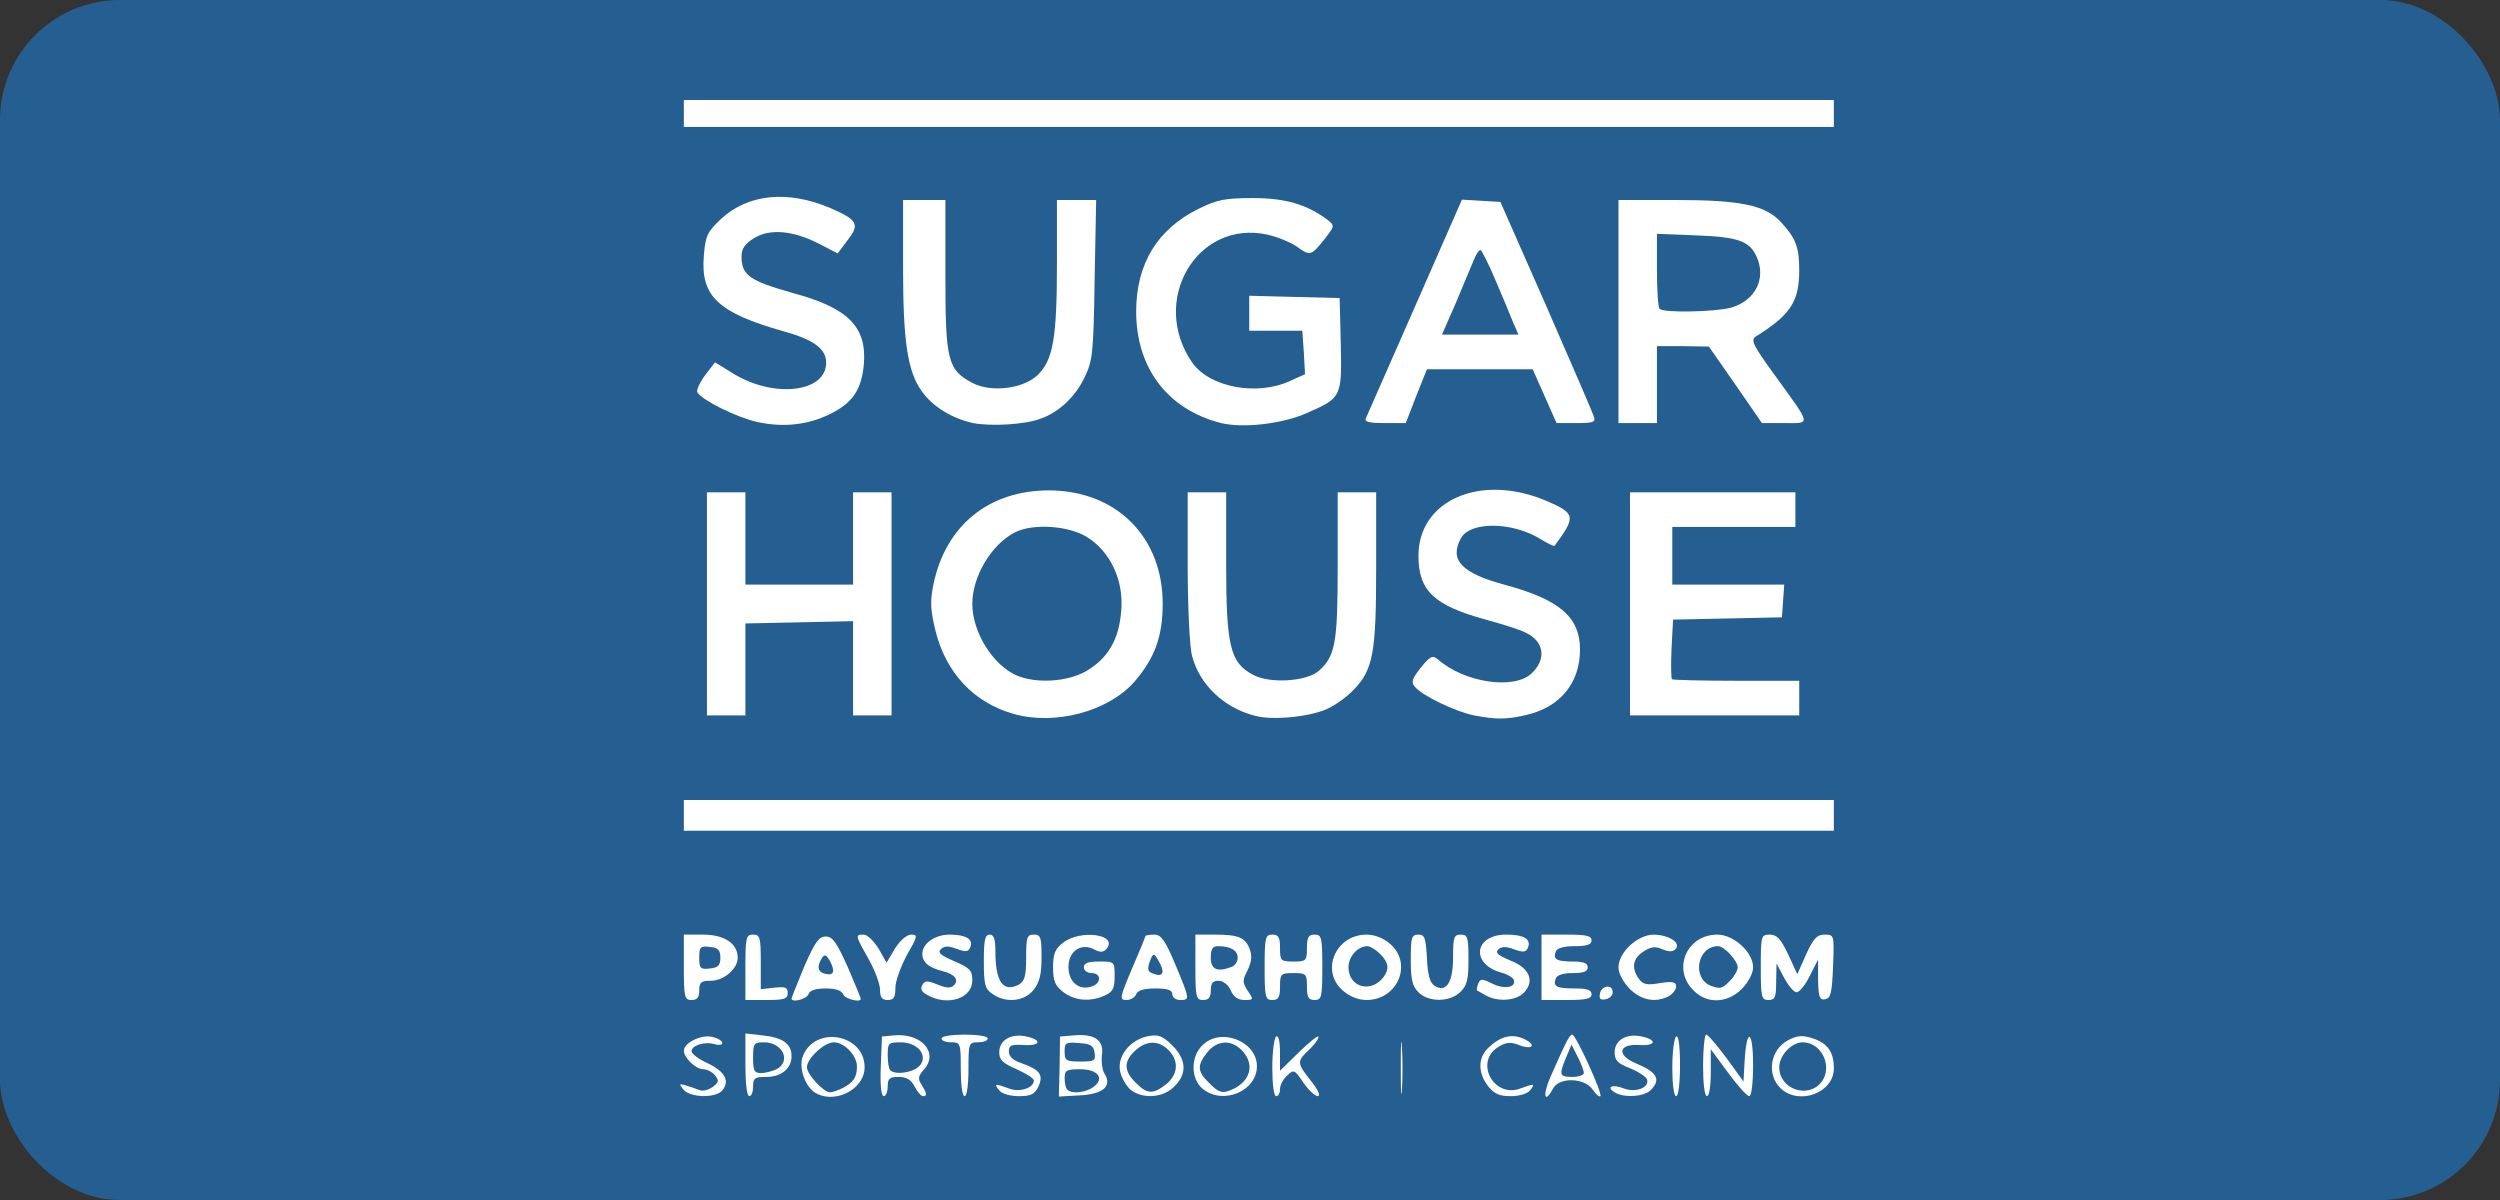 <svg width="125" height="60" viewBox="0 0 125 60" fill="none" xmlns="http://www.w3.org/2000/svg">
<rect x="0" y="0" width="125" height="60" fill="#333333" stroke="none"/>
<rect width="125" height="60" rx="6" fill="#255F91"/>
<g clip-path="url(#clip0)">
<path d="M70.039 53.365C70.039 52.211 70.058 51.75 70.097 52.365C70.135 52.981 70.135 53.923 70.097 54.481C70.058 55.038 70.039 54.538 70.039 53.365Z" fill="white"/>
<path d="M34.173 54.481C33.943 54.192 33.943 54.173 34.289 54.269C34.501 54.327 34.808 54.442 34.962 54.5C35.135 54.577 35.423 54.5 35.635 54.346C35.943 54.115 35.962 54.038 35.751 53.769C35.616 53.596 35.347 53.461 35.154 53.461C34.789 53.461 34.193 52.885 34.193 52.538C34.193 52.135 35.077 51.711 35.616 51.846C35.885 51.904 36.116 52.038 36.116 52.154C36.116 52.25 35.943 52.269 35.731 52.211C35.251 52.058 34.577 52.269 34.577 52.558C34.577 52.692 34.943 52.961 35.404 53.173C36.25 53.577 36.501 54.058 36.116 54.519C35.789 54.923 34.5 54.885 34.173 54.481Z" fill="white"/>
<path d="M37.27 53.25V51.673L38.135 51.769C39.154 51.885 39.577 52.192 39.577 52.808C39.577 53.423 39.077 53.846 38.308 53.846C37.731 53.846 37.654 53.904 37.654 54.327C37.654 54.596 37.577 54.808 37.462 54.808C37.346 54.808 37.27 54.154 37.27 53.25ZM38.827 53.462C39.577 53.058 39.135 52.115 38.193 52.115C37.693 52.115 37.654 52.173 37.654 52.885C37.654 53.538 37.712 53.654 38.058 53.654C38.27 53.654 38.616 53.558 38.827 53.462Z" fill="white"/>
<path d="M40.673 54.577C40.212 54.212 39.943 53.346 40.135 52.827C40.731 51.25 43.231 51.692 43.231 53.365C43.231 54.519 41.616 55.269 40.673 54.577ZM42.135 54.404C42.673 54.115 42.847 53.865 42.847 53.327C42.847 52.769 42.212 52.115 41.693 52.115C41.212 52.115 40.347 52.923 40.347 53.365C40.347 53.712 41.173 54.615 41.5 54.615C41.616 54.615 41.904 54.519 42.135 54.404Z" fill="white"/>
<path d="M44.039 53.327L44.097 51.827L44.693 51.769C46.058 51.635 46.962 52.635 46.193 53.481C45.904 53.808 45.885 53.942 46.078 54.231C46.347 54.673 46.366 54.808 46.154 54.808C46.058 54.808 45.866 54.596 45.731 54.327C45.558 53.981 45.308 53.846 44.924 53.846C44.481 53.846 44.385 53.923 44.385 54.327C44.385 54.596 44.289 54.808 44.193 54.808C44.058 54.808 44.001 54.25 44.039 53.327ZM45.751 53.462C46.539 53.019 46.058 52.115 45.02 52.115C44.424 52.115 44.385 52.154 44.385 52.75C44.385 53.115 44.443 53.462 44.52 53.519C44.712 53.712 45.328 53.673 45.751 53.462Z" fill="white"/>
<path d="M48.039 53.462C48.039 52.154 48.02 52.115 47.558 52.115C47.289 52.115 47.077 52.038 47.077 51.923C47.077 51.808 47.596 51.731 48.231 51.731C48.866 51.731 49.385 51.808 49.385 51.923C49.385 52.038 49.173 52.115 48.904 52.115C48.443 52.115 48.423 52.154 48.423 53.462C48.423 54.231 48.346 54.808 48.231 54.808C48.116 54.808 48.039 54.231 48.039 53.462Z" fill="white"/>
<path d="M49.962 54.519C49.673 54.173 49.77 54.173 50.443 54.423C50.981 54.635 51.693 54.404 51.693 54.019C51.693 53.923 51.308 53.673 50.827 53.462C50.135 53.154 49.962 53 49.962 52.615C49.962 52 50.558 51.654 51.327 51.827C52.135 52 52.02 52.308 51.173 52.25C50.558 52.212 50.443 52.269 50.443 52.577C50.443 52.827 50.654 53.019 51.058 53.154C51.981 53.481 52.193 53.731 51.923 54.327C51.731 54.712 51.558 54.808 50.943 54.808C50.52 54.808 50.096 54.692 49.962 54.519Z" fill="white"/>
<path d="M52.981 53.327L53 51.827L53.692 51.769C54.731 51.673 55.212 52.019 55.096 52.75C55.058 53.096 55.115 53.519 55.231 53.692C55.615 54.308 55.154 54.712 53.981 54.769L52.942 54.827L52.981 53.327ZM54.673 54.346C55.25 53.923 54.904 53.462 54 53.462C53.327 53.462 53.231 53.519 53.231 53.904C53.231 54.154 53.288 54.423 53.365 54.481C53.577 54.712 54.288 54.635 54.673 54.346ZM54.731 52.654C54.692 52.288 54.538 52.192 53.962 52.154C53.288 52.096 53.231 52.135 53.231 52.577C53.231 53.038 53.308 53.077 54.019 53.077C54.712 53.077 54.788 53.038 54.731 52.654Z" fill="white"/>
<path d="M56.519 54.481C56.308 54.288 56.058 53.865 56 53.538C55.865 52.788 56.519 51.981 57.404 51.808C57.923 51.712 58.115 51.788 58.615 52.269C59.327 52.981 59.365 53.692 58.712 54.327C58.154 54.904 57.115 54.962 56.519 54.481ZM58.308 54.212C58.904 53.731 58.962 53.038 58.423 52.5C57.923 52 57.308 52.019 56.75 52.538C56.173 53.077 56.192 53.558 56.788 54.135C57.346 54.712 57.654 54.731 58.308 54.212Z" fill="white"/>
<path d="M60.135 54.442C59.538 53.962 59.519 52.846 60.115 52.269C61.019 51.346 62.846 52.058 62.846 53.308C62.846 54.558 61.154 55.269 60.135 54.442ZM61.75 54.404C62.577 53.962 62.712 53.135 62.077 52.5C61.538 51.962 60.846 52.019 60.365 52.615C59.846 53.269 59.865 53.577 60.442 54.135C60.962 54.673 61.154 54.712 61.75 54.404Z" fill="white"/>
<path d="M63.615 53.385C63.615 52.596 63.711 51.885 63.807 51.827C63.923 51.75 64 52.058 64 52.635V53.538L64.961 52.596C65.5 52.077 65.923 51.731 65.923 51.846C65.923 51.962 65.711 52.25 65.442 52.5C64.827 53.077 64.846 53.154 65.558 54.058C65.923 54.519 66.038 54.808 65.885 54.808C65.75 54.808 65.423 54.5 65.173 54.135C64.731 53.481 64.692 53.462 64.365 53.769C64.154 53.962 64 54.25 64 54.462C64 54.654 63.923 54.808 63.807 54.808C63.692 54.808 63.615 54.212 63.615 53.385Z" fill="white"/>
<path d="M74.404 54.308C73.885 53.635 73.885 52.865 74.443 52.365C75.039 51.808 75.597 51.673 76.193 51.942C76.847 52.25 76.635 52.519 75.943 52.25C75.5 52.077 75.289 52.115 74.885 52.365C73.712 53.135 74.712 54.923 76.02 54.423C76.693 54.173 76.789 54.173 76.5 54.519C76.366 54.692 75.943 54.808 75.539 54.808C74.962 54.808 74.712 54.692 74.404 54.308Z" fill="white"/>
<path d="M77.539 53.808C78.347 51.981 78.481 51.731 78.616 51.731C78.789 51.731 80.135 54.673 80.02 54.808C79.962 54.865 79.789 54.712 79.635 54.481C79.231 53.885 77.962 53.846 77.655 54.423C77.212 55.25 77.116 54.75 77.539 53.808ZM79.193 53.654C79.193 53.538 79.058 53.173 78.885 52.846L78.578 52.231L78.308 52.865C77.943 53.75 77.962 53.846 78.616 53.846C78.943 53.846 79.193 53.75 79.193 53.654Z" fill="white"/>
<path d="M80.732 54.615C80.289 54.346 80.616 54.192 81.193 54.423C81.809 54.654 82.501 54.365 82.347 53.962C82.289 53.827 81.905 53.577 81.482 53.404C80.886 53.173 80.732 53.019 80.732 52.615C80.732 52 81.328 51.654 82.097 51.827C82.885 52 82.789 52.308 81.943 52.25C80.905 52.192 80.828 52.769 81.809 53.173C82.866 53.615 83.059 53.981 82.539 54.5C82.213 54.846 81.174 54.904 80.732 54.615Z" fill="white"/>
<path d="M83.615 53.385C83.615 52.596 83.711 51.885 83.808 51.827C83.923 51.75 84 52.269 84 53.25C84 54.154 83.923 54.808 83.808 54.808C83.692 54.808 83.615 54.211 83.615 53.385Z" fill="white"/>
<path d="M85.154 53.269C85.154 52.423 85.231 51.731 85.308 51.731C85.404 51.731 85.847 52.269 86.327 52.904L87.174 54.077L87.231 53.058C87.327 51.346 87.654 51.481 87.654 53.231C87.654 54.154 87.577 54.808 87.462 54.808C87.347 54.808 86.885 54.288 86.404 53.635L85.539 52.462V53.635C85.539 54.288 85.462 54.808 85.347 54.808C85.231 54.808 85.154 54.173 85.154 53.269Z" fill="white"/>
<path d="M89.039 54.423C88.309 53.731 88.501 52.481 89.424 52C89.886 51.769 90.116 51.75 90.655 51.923C91.386 52.173 91.693 52.596 91.693 53.423C91.693 54.635 89.963 55.288 89.039 54.423ZM91.078 54.096C91.655 53.327 91.078 52.115 90.136 52.115C89.578 52.115 88.963 52.769 88.963 53.365C88.963 54.461 90.405 54.961 91.078 54.096Z" fill="white"/>
<path d="M34.192 48.365V46.731H35.154C36.212 46.731 36.885 47.173 36.885 47.885C36.885 48.442 36.192 49.038 35.538 49.038C35.058 49.038 34.962 49.115 34.962 49.519C34.962 49.865 34.865 50 34.577 50C34.231 50 34.192 49.865 34.192 48.365ZM36.019 47.885C36.019 47.5 35.904 47.385 35.5 47.346C35.019 47.288 34.962 47.346 34.962 47.885C34.962 48.423 35.019 48.481 35.5 48.423C35.904 48.385 36.019 48.269 36.019 47.885Z" fill="white"/>
<path d="M37.27 48.365C37.27 46.865 37.308 46.731 37.654 46.731C38 46.731 38.039 46.865 38.039 48.096V49.462L38.712 49.385C39.27 49.327 39.385 49.365 39.385 49.654C39.385 49.942 39.212 50 38.327 50H37.27V48.365Z" fill="white"/>
<path d="M39.577 49.923C39.577 49.885 39.866 49.173 40.212 48.327C40.75 47.096 40.943 46.827 41.289 46.827C41.635 46.827 41.827 47.115 42.385 48.346C42.75 49.192 43.039 49.904 43.039 49.942C43.039 50.154 42.231 49.942 42.154 49.712C42.077 49.519 41.77 49.423 41.289 49.423C40.789 49.423 40.481 49.519 40.423 49.712C40.327 49.962 39.577 50.154 39.577 49.923ZM41.5 48.058C41.308 47.731 41.231 47.692 41.096 47.904C40.827 48.327 40.885 48.615 41.27 48.692C41.693 48.788 41.77 48.577 41.5 48.058Z" fill="white"/>
<path d="M44.001 49.481C44.001 49.212 43.751 48.519 43.424 47.942C42.751 46.75 42.751 46.731 43.193 46.731C43.366 46.731 43.693 47.058 43.924 47.423L44.328 48.135L44.751 47.423C45.001 47.019 45.347 46.731 45.559 46.731C45.905 46.731 45.885 46.808 45.347 47.75C45.039 48.327 44.77 49.058 44.77 49.385C44.77 49.865 44.693 50 44.385 50C44.097 50 44.001 49.865 44.001 49.481Z" fill="white"/>
<path d="M46.366 49.75C46.077 49.596 46.001 49.442 46.116 49.25C46.251 49.019 46.366 49.019 46.885 49.231C47.308 49.404 47.539 49.423 47.693 49.269C47.962 49 47.751 48.712 47.135 48.558C46.443 48.385 46.116 48.115 46.116 47.692C46.116 47.173 46.751 46.731 47.481 46.731C48.289 46.731 48.674 46.962 48.52 47.346C48.424 47.596 48.308 47.615 47.827 47.442C47.424 47.288 47.212 47.288 47.039 47.462C46.866 47.635 47.039 47.769 47.712 48.058C48.501 48.404 48.616 48.519 48.616 49.019C48.616 49.923 47.385 50.327 46.366 49.75Z" fill="white"/>
<path d="M49.615 49.692C49.25 49.442 49.192 49.231 49.192 48.058C49.192 47 49.25 46.731 49.481 46.731C49.692 46.731 49.769 46.942 49.769 47.558C49.769 49.096 50.154 49.635 50.942 49.231C51.231 49.058 51.308 48.808 51.308 47.885C51.308 46.865 51.346 46.731 51.692 46.731C52.038 46.731 52.077 46.865 52.077 47.865C52.077 48.712 51.981 49.115 51.673 49.5C51.212 50.077 50.288 50.173 49.615 49.692Z" fill="white"/>
<path d="M53.154 49.596C52.751 49.288 52.654 49.038 52.654 48.365C52.654 47.692 52.751 47.442 53.154 47.135C54.02 46.462 55.923 46.712 55.327 47.442C55.173 47.615 55.02 47.635 54.731 47.481C54.058 47.115 53.423 47.558 53.423 48.346C53.423 49.096 53.943 49.538 54.577 49.327C55.077 49.173 55.077 48.654 54.577 48.654C54.366 48.654 54.193 48.519 54.193 48.365C54.193 48.154 54.404 48.077 54.962 48.077C55.731 48.077 55.731 48.077 55.731 48.808C55.731 49.423 55.635 49.596 55.251 49.769C54.501 50.115 53.731 50.038 53.154 49.596Z" fill="white"/>
<path d="M56.596 48.442C56.962 47.596 57.27 46.846 57.27 46.808C57.27 46.769 57.462 46.731 57.712 46.731C58.058 46.731 58.25 47 58.769 48.231C59.5 49.981 59.5 50 59 50C58.789 50 58.616 49.865 58.616 49.712C58.616 49.5 58.385 49.423 57.77 49.423C57.193 49.423 56.885 49.519 56.808 49.712C56.75 49.865 56.539 50 56.327 50C55.962 50 55.981 49.904 56.596 48.442ZM58.019 48.212C57.693 47.596 57.673 47.596 57.481 48.096C57.366 48.462 57.385 48.577 57.635 48.673C58.096 48.865 58.25 48.673 58.019 48.212Z" fill="white"/>
<path d="M59.77 48.365V46.731H60.712C61.923 46.731 62.25 46.865 62.481 47.442C62.616 47.788 62.577 48.096 62.385 48.5C62.116 49.019 62.116 49.115 62.385 49.538C62.693 49.981 62.673 50 62.231 50C61.904 50 61.673 49.846 61.539 49.519C61.404 49.231 61.154 49.038 60.923 49.038C60.635 49.038 60.539 49.173 60.539 49.519C60.539 49.865 60.443 50 60.154 50C59.808 50 59.77 49.865 59.77 48.365ZM61.577 48.346C61.75 48.288 61.885 48.077 61.885 47.885C61.885 47.519 61.52 47.308 60.904 47.308C60.635 47.308 60.539 47.442 60.539 47.885C60.539 48.481 60.866 48.615 61.577 48.346Z" fill="white"/>
<path d="M63.231 48.365C63.231 46.865 63.27 46.731 63.616 46.731C63.924 46.731 64.001 46.865 64.001 47.404C64.001 48.038 64.039 48.077 64.674 48.077C65.308 48.077 65.347 48.038 65.347 47.404C65.347 46.865 65.424 46.731 65.731 46.731C66.078 46.731 66.116 46.865 66.116 48.365C66.116 49.865 66.078 50 65.731 50C65.424 50 65.347 49.865 65.347 49.327C65.347 48.692 65.308 48.654 64.674 48.654C64.039 48.654 64.001 48.692 64.001 49.327C64.001 49.865 63.924 50 63.616 50C63.27 50 63.231 49.865 63.231 48.365Z" fill="white"/>
<path d="M67.154 49.538C66.001 48.558 66.77 46.731 68.328 46.731C68.731 46.731 69.174 46.904 69.501 47.192C70.654 48.173 69.885 50 68.328 50C67.924 50 67.481 49.827 67.154 49.538ZM69.154 48.885C69.481 48.462 69.443 48.135 69.001 47.692C68.789 47.481 68.501 47.308 68.366 47.308C67.885 47.308 67.424 47.827 67.424 48.365C67.424 49.346 68.52 49.673 69.154 48.885Z" fill="white"/>
<path d="M70.924 49.615C70.616 49.308 70.539 48.981 70.539 47.981C70.539 46.865 70.578 46.731 70.924 46.731C71.231 46.731 71.289 46.885 71.347 47.904C71.385 48.769 71.501 49.154 71.731 49.288C72.308 49.654 72.654 49.135 72.654 47.865C72.654 46.865 72.693 46.731 73.039 46.731C73.385 46.731 73.424 46.865 73.424 47.981C73.424 49 73.347 49.288 73.001 49.615C72.462 50.115 71.424 50.115 70.924 49.615Z" fill="white"/>
<path d="M74.289 49.769C74.078 49.654 73.885 49.538 73.847 49.519C73.828 49.5 73.847 49.346 73.905 49.192C74.02 48.923 74.097 48.923 74.597 49.173C75.212 49.481 75.809 49.385 75.693 49C75.635 48.865 75.366 48.712 75.078 48.635C73.52 48.212 73.693 46.731 75.309 46.731C76.174 46.731 76.559 46.942 76.405 47.365C76.309 47.615 76.174 47.635 75.693 47.462C75.289 47.308 75.059 47.327 74.905 47.481C74.751 47.635 74.905 47.769 75.501 48.019C76.462 48.385 76.751 49.038 76.212 49.615C75.828 50.038 74.905 50.115 74.289 49.769Z" fill="white"/>
<path d="M77.077 48.365V46.731H78.327C79.308 46.731 79.577 46.788 79.577 47.019C79.577 47.231 79.346 47.308 78.731 47.308C78.192 47.308 77.846 47.404 77.789 47.577C77.635 47.962 77.827 48.077 78.654 48.077C79.173 48.077 79.385 48.154 79.385 48.365C79.385 48.577 79.173 48.654 78.635 48.654C78.173 48.654 77.846 48.75 77.789 48.923C77.635 49.327 77.827 49.423 78.75 49.423C79.366 49.423 79.577 49.5 79.577 49.712C79.577 49.942 79.308 50 78.327 50H77.077V48.365Z" fill="white"/>
<path d="M80 49.673C80.077 49.269 80.635 49.192 80.635 49.615C80.635 49.769 80.481 49.923 80.289 49.962C80.02 50.019 79.943 49.942 80 49.673Z" fill="white"/>
<path d="M81.481 49.442C81.155 49.096 80.924 48.673 80.924 48.365C80.924 47.615 81.885 46.731 82.693 46.731C83.462 46.75 84.078 47.154 83.77 47.462C83.635 47.596 83.443 47.596 83.116 47.462C82.77 47.308 82.558 47.327 82.174 47.577C81.635 47.923 81.558 48.404 81.943 48.942C82.155 49.231 82.366 49.269 83.001 49.154C83.635 49.058 83.808 49.096 83.808 49.327C83.808 49.481 83.635 49.692 83.443 49.808C82.77 50.154 82.078 50.019 81.481 49.442Z" fill="white"/>
<path d="M84.674 49.519C83.597 48.462 84.328 46.731 85.866 46.731C86.693 46.731 87.654 47.615 87.654 48.365C87.654 48.673 87.424 49.096 87.097 49.442C86.366 50.173 85.347 50.212 84.674 49.519ZM86.501 49.038C86.712 48.827 86.885 48.519 86.885 48.365C86.885 48.038 86.212 47.308 85.904 47.308C84.866 47.308 84.578 48.904 85.539 49.288C86.02 49.462 86.097 49.442 86.501 49.038Z" fill="white"/>
<path d="M88.039 48.365C88.039 46.788 88.058 46.731 88.481 46.731C88.847 46.731 89.039 46.942 89.404 47.712L89.866 48.712L90.308 47.712C90.674 46.923 90.847 46.731 91.231 46.731C91.712 46.731 91.712 46.75 91.654 48.308C91.597 49.654 91.539 49.904 91.27 49.962C90.981 50.019 90.924 49.865 90.904 49V47.981L90.481 48.808C90.27 49.25 89.962 49.615 89.828 49.615C89.693 49.615 89.424 49.288 89.212 48.904L88.828 48.173L88.808 49.096C88.808 49.865 88.751 50 88.424 50C88.078 50 88.039 49.865 88.039 48.365Z" fill="white"/>
<path d="M34.192 40.769V40H62.942H91.692V40.769V41.538H62.942H34.192V40.769Z" fill="white"/>
<path d="M50.673 35.692C48.692 35.135 47.288 33.635 46.769 31.519C46.519 30.481 46.5 30.058 46.673 29.212C47.288 26.269 49.442 24.519 52.462 24.519C55.827 24.538 58.135 26.846 58.135 30.192C58.135 31.827 57.731 32.923 56.712 34.096C55.404 35.577 52.731 36.288 50.673 35.692ZM54.308 33.558C55.385 32.923 55.942 32 56.058 30.577C56.212 29.019 55.5 27.538 54.308 26.827C53.346 26.269 51.635 26.173 50.75 26.615C49.558 27.231 48.615 28.827 48.615 30.192C48.615 31.596 49.635 33.25 50.827 33.769C51.808 34.192 53.365 34.096 54.308 33.558Z" fill="white"/>
<path d="M62.75 35.789C61.173 35.385 59.962 34.212 59.596 32.769C59.481 32.327 59.385 30.289 59.385 28.289V24.616H60.346H61.308V28.231C61.308 32.346 61.519 33.154 62.673 33.75C63.5 34.192 65.346 34.077 65.942 33.539C66.769 32.808 66.885 32.154 66.885 28.269V24.616H67.846H68.808V28.442C68.808 32.635 68.654 33.481 67.692 34.481C67.404 34.789 66.846 35.212 66.442 35.404C65.635 35.827 63.654 36.039 62.75 35.789Z" fill="white"/>
<path d="M73.693 35.769C72.769 35.577 71.116 34.788 70.75 34.346C70.539 34.115 70.596 33.942 71.039 33.385C71.5 32.808 71.635 32.75 71.885 32.962C73.212 34.135 75.693 34.5 76.577 33.673C77.327 32.962 77.212 32.096 76.327 31.654C76.058 31.5 75.135 31.212 74.289 30.981C71.693 30.269 70.923 29.538 70.923 27.788C70.923 25 74.039 23.654 77.308 25.038C78.789 25.673 78.808 25.827 77.731 27.288C77.693 27.327 77.385 27.173 77.039 26.962C75.616 26.077 73.5 26.058 73.039 26.923C72.462 28 73.077 28.654 75.212 29.231C77.981 29.981 79 30.846 79 32.481C79 34.154 78 35.365 76.308 35.75C75.308 35.981 74.808 35.981 73.693 35.769Z" fill="white"/>
<path d="M35.347 30.192V24.616H36.308H37.27V26.923V29.231H39.962H42.654V26.923V24.616H43.616H44.577V30.192V35.769H43.616H42.654V33.423V31.058L39.962 31.116L37.27 31.173V33.481V35.769H36.308H35.347V30.192Z" fill="white"/>
<path d="M81.5 30.192V24.616H85.635H89.769V25.481V26.346H86.692H83.615V27.789V29.231H86.423H89.212L89.154 30.058L89.096 30.866L86.365 30.923L83.654 30.981L83.577 32.423C83.538 33.231 83.558 33.923 83.596 33.962C83.635 34 85.096 34.039 86.827 34.039H89.962V34.904V35.769H85.731H81.5V30.192Z" fill="white"/>
<path d="M37.846 21.096C36.827 20.866 35.116 20.019 34.866 19.616C34.808 19.519 34.981 19.135 35.25 18.769L35.75 18.116L36.654 18.673C38.673 19.923 41.308 19.635 41.308 18.135C41.308 17.442 40.693 16.981 39.154 16.558C35.904 15.635 35.019 14.808 35.193 12.789C35.269 11.789 35.366 11.596 36.058 10.942C37.404 9.692 39.404 9.5 41.519 10.404C42.885 11 43 11.212 42.385 12L41.885 12.673L40.962 12.192C39.654 11.519 38.481 11.423 37.712 11.904C37.231 12.192 37.077 12.442 37.077 12.827C37.077 13.769 37.481 14.039 39.654 14.654C42.423 15.404 43.346 16.346 43.193 18.212C43.077 19.481 42.635 20.154 41.481 20.712C40.385 21.25 39.154 21.385 37.846 21.096Z" fill="white"/>
<path d="M48.654 21.154C47.597 20.923 46.635 20.327 46.097 19.577C45.385 18.596 45.154 17.096 45.154 13.423V10H46.212H47.27V13.808C47.27 18.038 47.385 18.5 48.635 19.154C49.577 19.635 51.154 19.442 51.885 18.75C52.654 18 52.847 16.923 52.847 13.173V10H53.827H54.808L54.731 14C54.673 17.712 54.635 18.038 54.212 18.904C53.75 19.846 52.962 20.596 52.058 20.923C51.289 21.231 49.558 21.327 48.654 21.154Z" fill="white"/>
<path d="M61.059 21.154C58.386 20.481 56.809 18.404 56.809 15.577C56.809 13.192 57.866 11.461 59.924 10.442C60.866 9.981 61.251 9.904 62.655 9.904C64.289 9.904 65.366 10.231 66.385 11C66.751 11.288 66.732 11.308 66.193 12C65.539 12.808 65.501 12.808 64.809 12.308C64.52 12.115 63.886 11.846 63.366 11.731C59.847 10.961 57.462 15.038 59.616 18.135C60.482 19.365 62.828 19.808 64.482 19.058L65.251 18.712L65.193 17.635L65.116 16.538H63.789H62.462V15.673V14.788L64.732 14.846L66.982 14.904L67.039 17.192C67.097 19.846 67.078 19.885 65.385 20.635C64.155 21.192 62.174 21.423 61.059 21.154Z" fill="white"/>
<path d="M68.289 20.923C68.347 20.789 69.462 18.269 70.751 15.327L73.097 9.981L74.058 10.039L75.02 10.096L77.308 15.289C78.558 18.154 79.635 20.635 79.693 20.827C79.789 21.116 79.654 21.154 78.808 21.154H77.828L77.231 19.808L76.635 18.462H73.981H71.347L70.808 19.808L70.289 21.154H69.231C68.481 21.154 68.212 21.096 68.289 20.923ZM75.654 16.116C75.52 15.769 75.116 14.808 74.77 14C74.424 13.173 74.078 12.5 74.02 12.5C73.943 12.5 73.789 12.731 73.674 13.039C73.558 13.327 73.154 14.269 72.789 15.154L72.097 16.731H74.02H75.924L75.654 16.116Z" fill="white"/>
<path d="M80.924 15.577V10H83.77C87.001 10 88.251 10.25 89.039 11.096C89.789 11.904 89.962 12.365 89.962 13.5C89.962 15.077 89.539 15.731 87.789 16.827C87.52 17 87.655 17.269 88.731 18.75C90.597 21.327 90.558 21.154 89.231 21.154H88.097L86.77 19.231L85.443 17.327L84.155 17.308H82.847V19.231V21.154H81.885H80.924V15.577ZM86.539 15.385C87.77 15.039 88.328 13.923 87.828 12.827C87.481 12.058 86.905 11.846 84.828 11.769L82.847 11.692V13.5C82.847 14.5 82.905 15.385 82.981 15.442C83.174 15.654 85.751 15.596 86.539 15.385Z" fill="white"/>
<path d="M34.192 5.673V5H62.942H91.692V5.673V6.346H62.942H34.192V5.673Z" fill="white"/>
</g>
<defs>
<clipPath id="clip0">
<rect width="57.692" height="50" fill="white" transform="translate(34 5)"/>
</clipPath>
</defs>
</svg>
